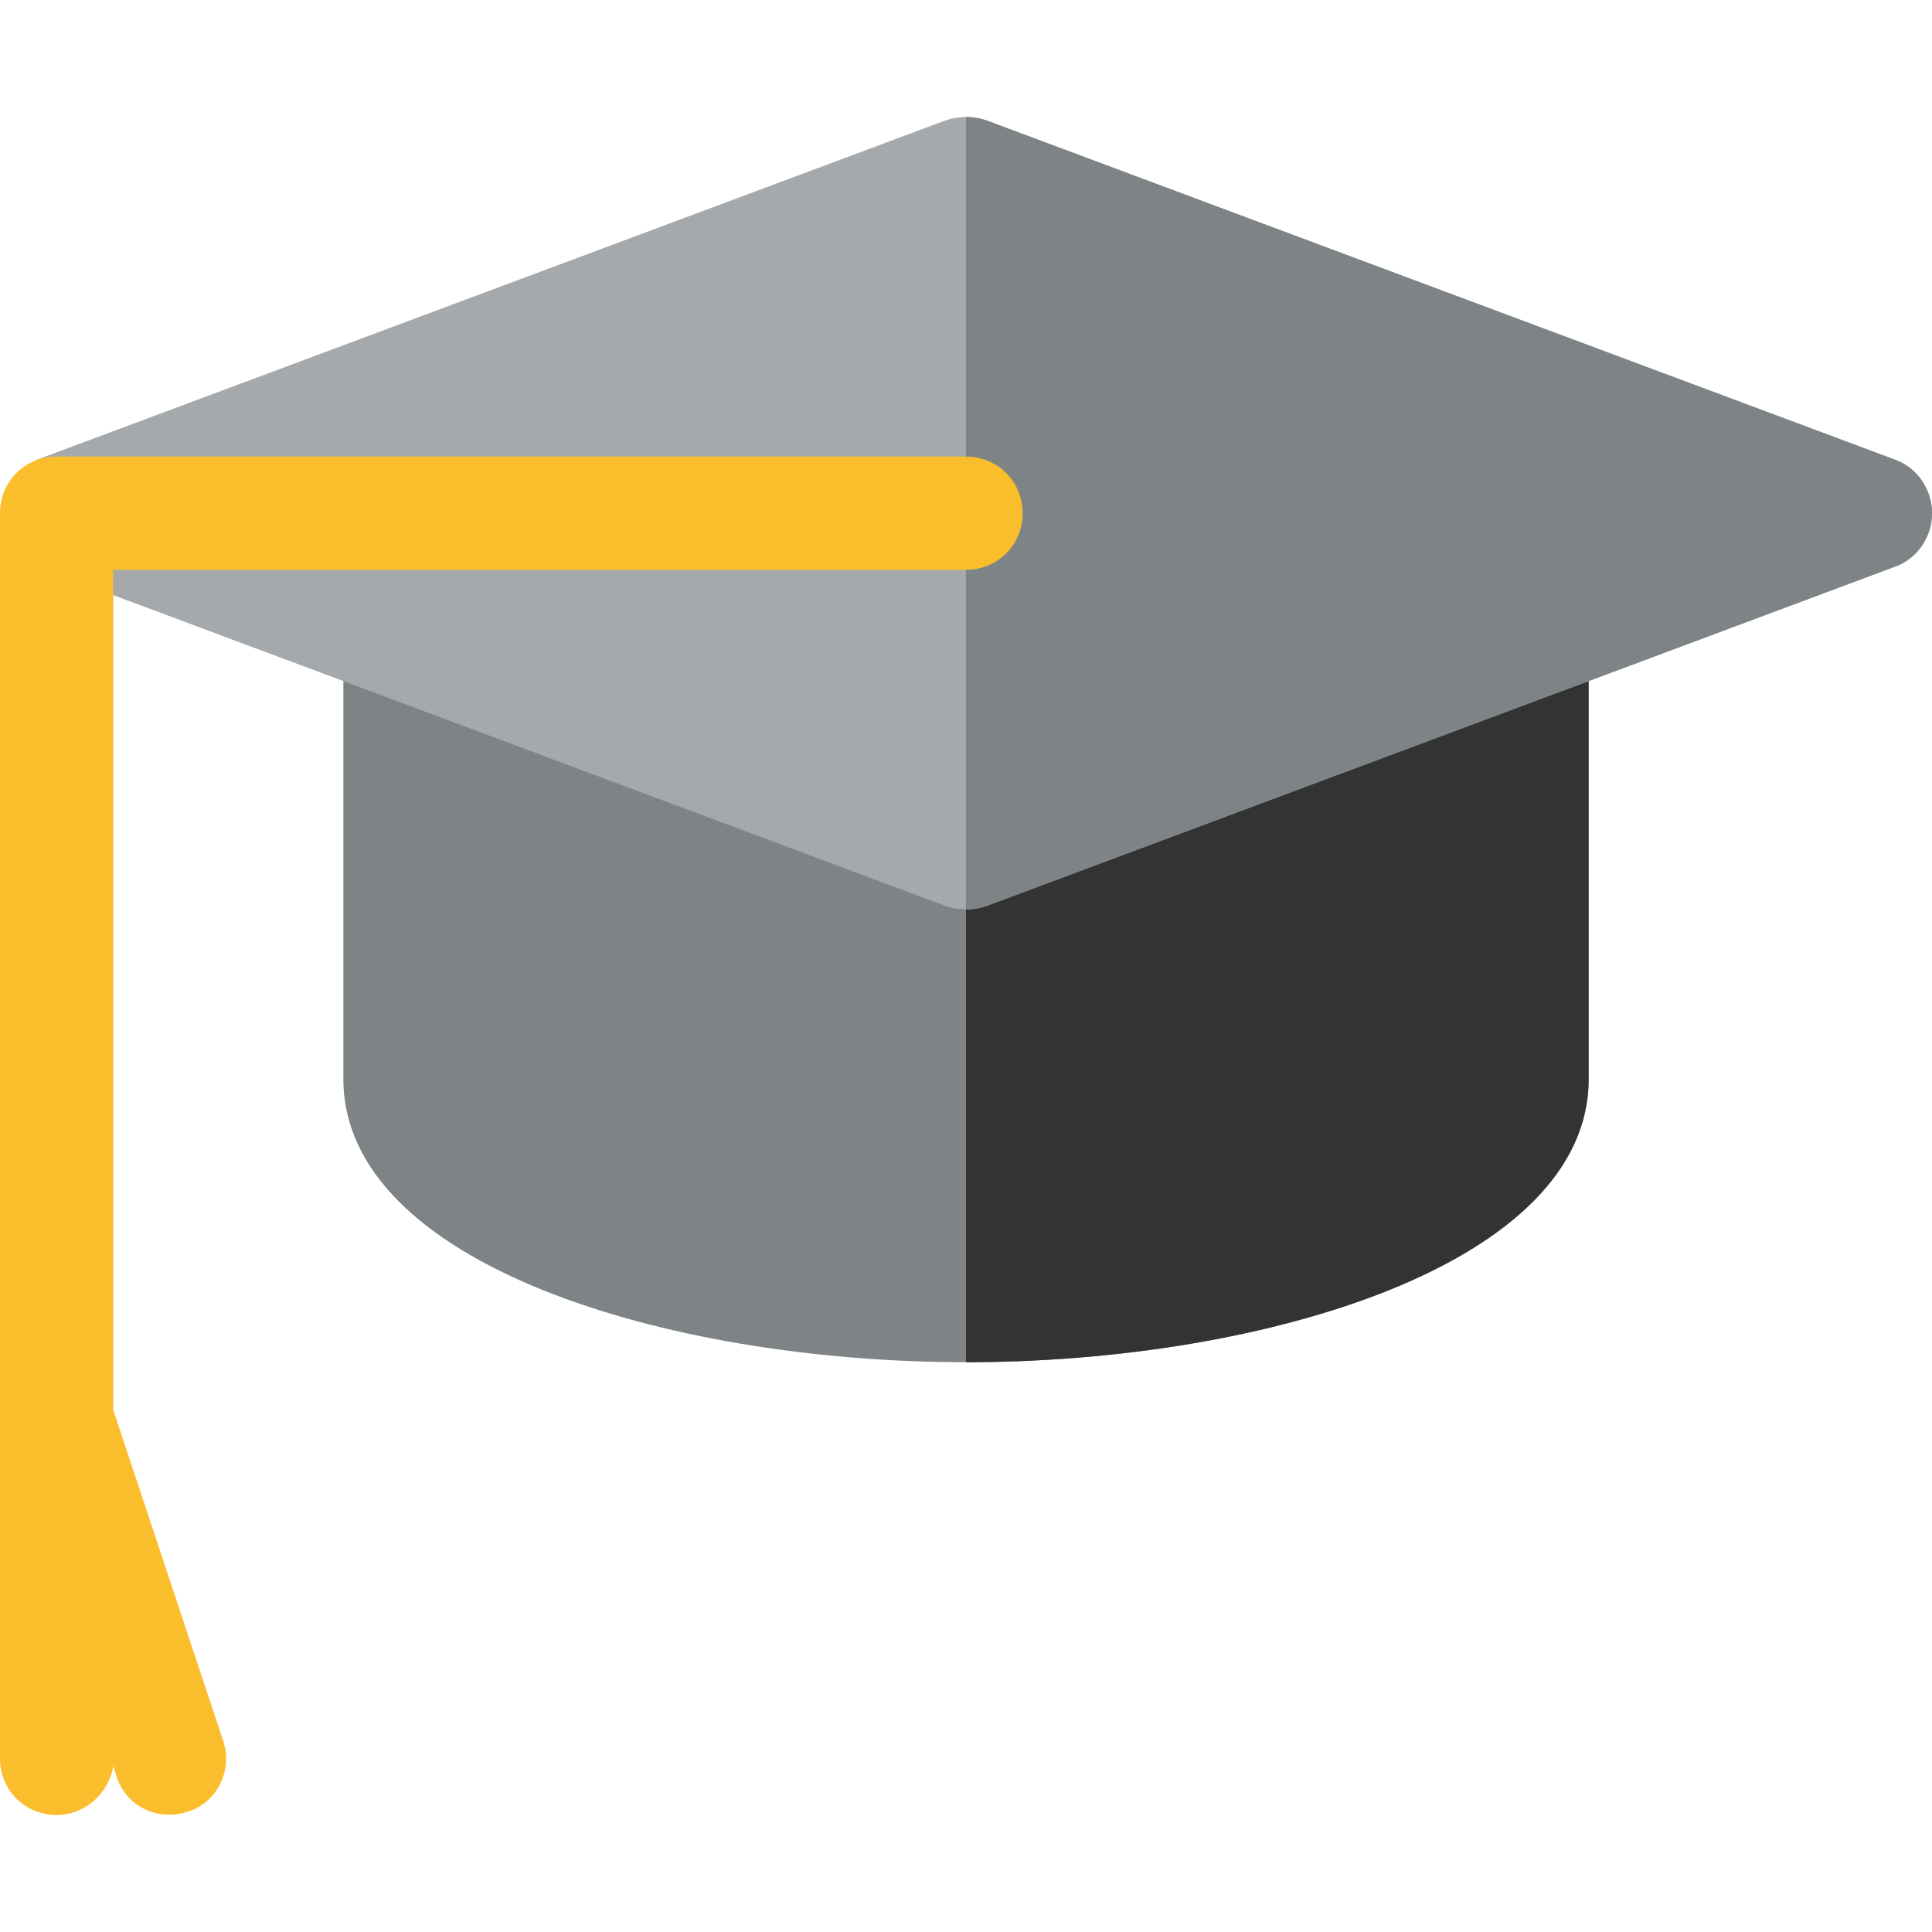 <svg width="40" height="40" viewBox="0 0 40 40" fill="none" xmlns="http://www.w3.org/2000/svg">
<path d="M32.891 13.25V22.344C32.891 26.141 26.258 28.203 20 28.203C13.742 28.203 7.109 26.141 7.109 22.344V13.25C7.109 12.617 7.625 12.078 8.281 12.078H31.719C32.375 12.078 32.891 12.617 32.891 13.25Z" fill="#7E8486"/>
<path d="M32.891 13.25V22.344C32.891 26.141 26.258 28.203 20 28.203V12.078H31.719C32.375 12.078 32.891 12.617 32.891 13.25Z" fill="#333333"/>
<path d="M40 10.625C40 11.117 39.695 11.562 39.25 11.726L20.422 18.758C20.281 18.805 20.141 18.828 20 18.828C19.859 18.828 19.718 18.805 19.578 18.758L0.75 11.726V9.523L19.578 2.492C19.718 2.445 19.859 2.422 20 2.422C20.141 2.422 20.281 2.445 20.422 2.492L39.25 9.523C39.695 9.688 40 10.133 40 10.625Z" fill="#A6A9AC"/>
<path d="M40 10.625C40 11.117 39.695 11.562 39.25 11.726L20.422 18.758C20.281 18.805 20.141 18.828 20 18.828V2.422C20.141 2.422 20.281 2.445 20.422 2.492L39.25 9.523C39.695 9.688 40 10.133 40 10.625Z" fill="#7E8486"/>
<path d="M21.172 10.625C21.172 11.281 20.656 11.797 20 11.797H2.344V29.187L4.617 36.031C4.828 36.64 4.5 37.32 3.891 37.508C3.258 37.719 2.602 37.39 2.414 36.781L2.344 36.57C2.25 37.133 1.758 37.578 1.172 37.578C0.515 37.578 0 37.062 0 36.406V10.625C0 9.969 0.515 9.453 1.172 9.453H20C20.656 9.453 21.172 9.969 21.172 10.625Z" fill="#FABE2C"/>
</svg>
